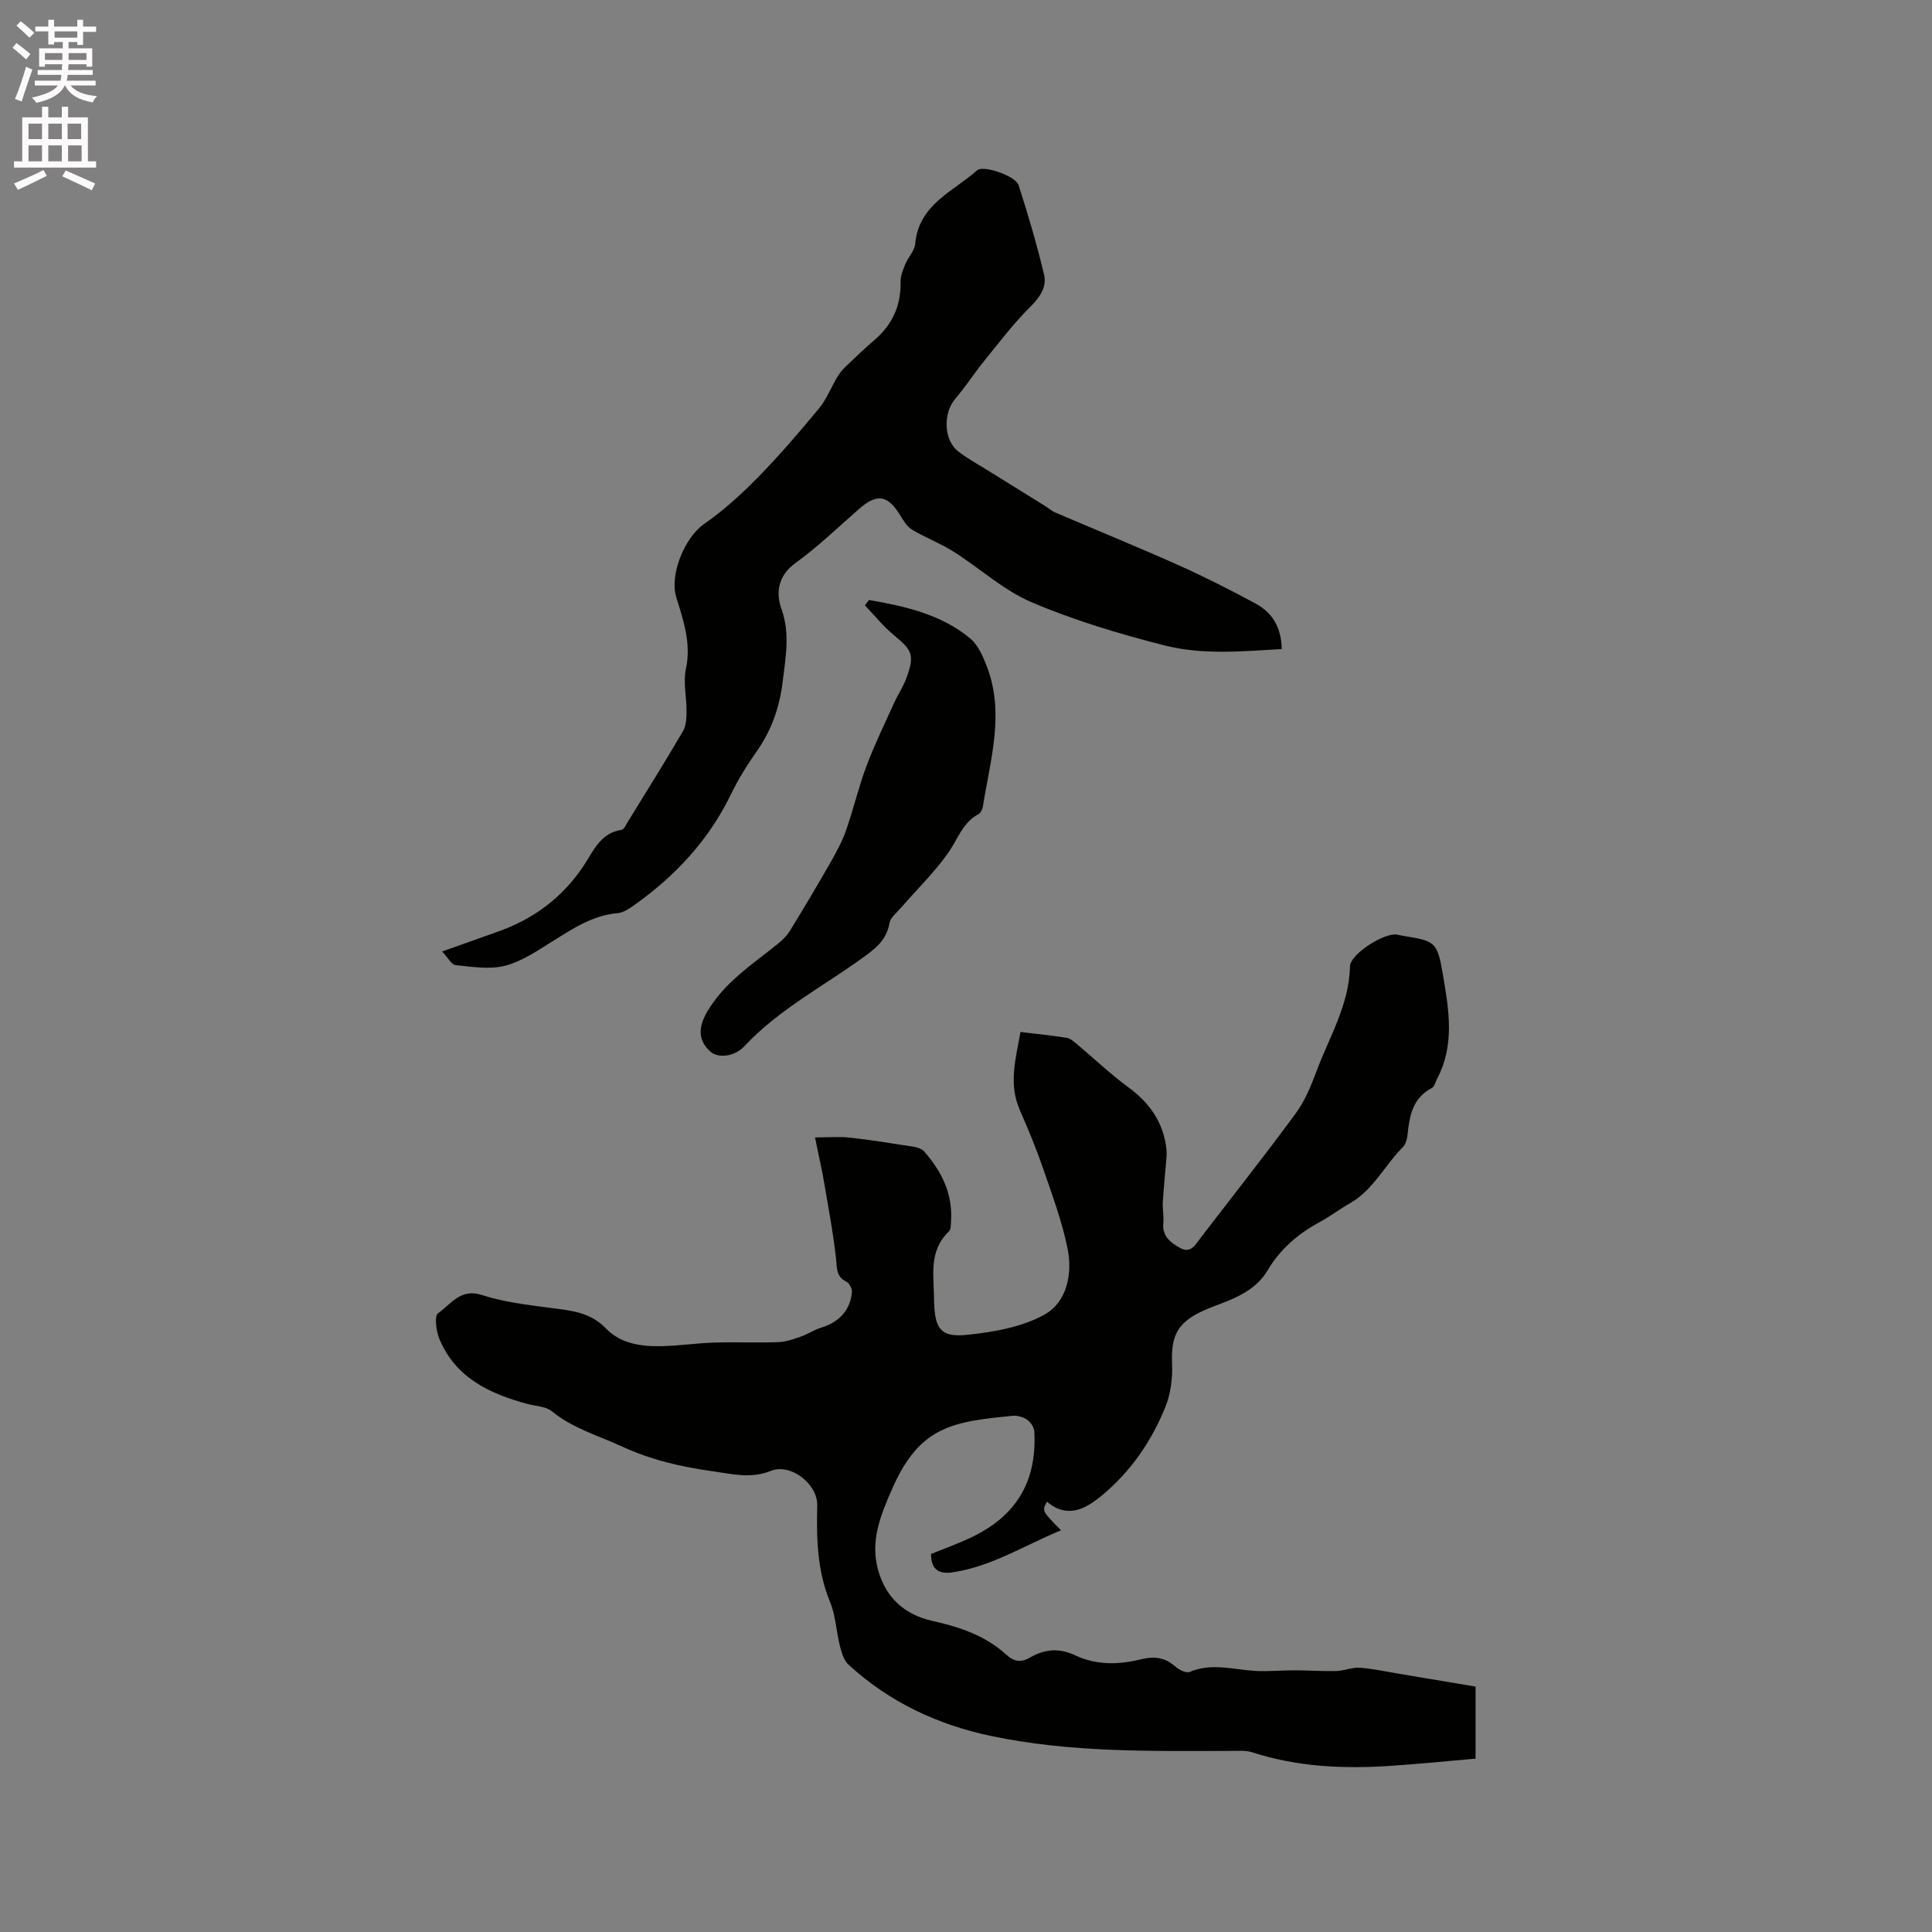 <svg enable-background="new 0 0 400 400" viewBox="0 0 400 400" xmlns="http://www.w3.org/2000/svg"><rect x="0" y="0" width="400" height="400" fill="#808080" stroke="none"/><path d="m2.6 9.9.8-1c.9.7 1.9 1.4 2.9 2.3l-.9 1.1c-1.1-1-2-1.8-2.8-2.4zm.5 10.6c.9-2.1 1.6-4.3 2.3-6.7.4.2.8.4 1.3.6-.7 2.1-1.5 4.3-2.2 6.6zm.3-15.2.9-.9c1 .8 2 1.6 2.8 2.4l-1 1c-.9-.9-1.8-1.7-2.7-2.5zm12.6-1.2h1.2v1.4h2.7v1.1h-2.7v2.7h-1.2v-.6h-1.8v1.3h4.9v3.8h-1.2v-.5h-3.7c0 .4-.1.9-.1 1.2h5.1v1h-5.2c0 .5-.1.9-.2 1.2h6v1h-5.2c1.1 1.3 2.9 2 5.5 2.2-.4.4-.7.8-.9 1.3-2.9-.5-4.8-1.6-5.7-3.5h-.1c-.8 1.7-2.7 2.9-5.9 3.6-.2-.4-.6-.8-.9-1.1 2.8-.6 4.6-1.4 5.4-2.5h-4.8v-1h5.3c.1-.3.2-.7.2-1.2h-4.9v-1h5c0-.4 0-.8.1-1.2h-3.6v.5h-1.2v-3.8h4.9v-1.3h-1.8v.5h-1.2v-2.7h-2.7v-1h2.7v-1.4h1.2v1.4h4.8zm-6.7 8.3h3.6c0-.4 0-.9 0-1.4h-3.6zm1.9-4.6h4.8v-1.3h-4.7v1.3zm6.7 3.2h-3.7v1.4h3.7z" fill="#fcfafa"/><path d="m8.7 22.1h1.3v2.2h2.8v-2.2h1.3v2.2h4.1v9.1h1.7v1.3h-17v-1.3h1.7v-9.1h4.1zm.3 13.1.7 1.2c-1.8.9-3.8 1.9-6 2.9-.2-.4-.5-.8-.8-1.3 2.3-1 4.4-1.9 6.1-2.8zm-3.1-6.4h2.8v-3.2h-2.8zm0 4.6h2.8v-3.3h-2.8zm4.1-4.6h2.8v-3.2h-2.8zm0 4.6h2.8v-3.3h-2.8zm3.6 1.9c2.1.9 4.1 1.8 6.1 2.7l-.7 1.4c-2.2-1.1-4.2-2-6.1-2.9zm3.2-9.7h-2.8v3.2h2.8zm-2.7 7.8h2.8v-3.3h-2.8z" fill="#fcfafa"/><g fill="#010100"><path d="m168.74 235.49c2.7 0 4.98-.2 7.21.04 4.41.49 8.81 1.2 13.2 1.89.77.12 1.71.43 2.19.98 3.61 4.11 5.94 8.75 5.56 14.41-.05.73 0 1.73-.43 2.14-4.34 4.12-3.07 9.38-3.08 14.38 0 .11.01.21.01.32.17 5.48 1.4 7.28 6.84 6.71 5.48-.57 11.36-1.58 16.05-4.21 4.6-2.58 5.8-8.43 4.74-13.64-1.15-5.66-3.2-11.16-5.09-16.65-1.41-4.1-3.08-8.11-4.82-12.09-2.34-5.36-.83-10.57.16-16.11 3.34.41 6.47.72 9.58 1.21.74.12 1.45.76 2.07 1.28 3.57 2.99 6.95 6.21 10.69 8.96 4.44 3.26 7.27 7.31 7.88 12.82.07.61.05 1.24 0 1.86-.24 3.01-.57 6.02-.75 9.03-.09 1.47.24 2.96.1 4.42-.26 2.75 1.56 4.07 3.5 5.14 2.22 1.23 3.16-.72 4.25-2.13 6.58-8.58 13.3-17.06 19.69-25.77 1.9-2.59 3.17-5.73 4.31-8.77 2.65-7.09 6.74-13.7 6.9-21.64.05-2.56 7.18-7.05 9.73-6.57.42.08.83.18 1.25.25 6.64 1.09 7.09 1.2 8.23 7.87 1.24 7.27 2.57 14.69-1.19 21.75-.34.65-.53 1.61-1.07 1.89-3.97 2.06-4.63 5.74-5.03 9.64-.09.91-.39 2.02-1 2.63-3.76 3.75-6.08 8.84-10.92 11.59-2.12 1.2-4.07 2.7-6.21 3.86-4.48 2.41-8.21 5.59-10.81 9.98-1.95 3.29-5.01 5.05-8.39 6.43-1.76.72-3.59 1.31-5.3 2.13-5.1 2.42-6.36 5.19-6.12 10.8.12 2.95-.27 6.17-1.36 8.89-2.91 7.26-7.32 13.63-13.43 18.62-3.37 2.75-7.06 4.53-11.12 1.09-1.05 1.89-1.05 1.89 2.91 5.91-7.52 3.1-14.31 7.47-22.39 8.7-2.8.42-4.53-.47-4.51-3.8 2.63-1.07 5.4-2.06 8.05-3.3 9.55-4.45 13.9-11.65 13.32-22.08-.05-.85-.76-1.92-1.49-2.42-.81-.56-2.02-.9-3-.8-12.78 1.23-19.39 2.29-25.09 15.45-2.28 5.26-4.44 10.52-2.74 16.54 1.65 5.86 5.68 9.24 11.22 10.47 5.71 1.27 11.02 3.06 15.37 7.05 1.58 1.45 3.08 1.57 4.86.53 3.02-1.76 6.06-2.01 9.32-.46 4.41 2.09 9.05 1.97 13.68.82 2.63-.65 4.92-.4 7.04 1.49.77.69 2.27 1.44 3 1.13 4.52-1.91 8.98-.49 13.48-.21 2.71.17 5.44-.13 8.16-.12 2.9.01 5.8.22 8.69.15 1.64-.04 3.28-.79 4.89-.68 2.74.19 5.44.8 8.16 1.25 5.21.87 10.43 1.75 15.81 2.65v14.92c-5.93.51-11.81 1.11-17.69 1.5-9.66.64-19.22.21-28.54-2.81-1.36-.44-2.93-.29-4.4-.29-16.63.03-33.28.36-49.7-3.1-11.11-2.34-21.07-7.03-29.47-14.74-.96-.88-1.44-2.45-1.78-3.79-.78-3.06-.89-6.36-2.07-9.22-2.68-6.48-2.81-13.16-2.65-19.96.11-4.49-5.54-8.82-9.62-7.17-4.15 1.69-8.09.62-12.14.06-6.49-.9-12.64-2.33-18.78-5.16-4.9-2.25-10.08-3.71-14.4-7.24-1.27-1.04-3.38-1.06-5.11-1.53-7.8-2.12-14.81-5.4-18.17-13.41-.68-1.63-1.08-4.83-.28-5.37 2.64-1.8 4.6-5.22 9.05-3.77 4.46 1.45 9.24 2.02 13.93 2.64 4.31.57 8.44.8 11.83 4.34 2.98 3.11 7.3 3.73 11.52 3.62 3.59-.09 7.17-.63 10.77-.74 4.42-.14 8.86.06 13.28-.09 1.56-.05 3.14-.6 4.64-1.12 1.49-.51 2.84-1.45 4.34-1.9 3.64-1.1 6.01-3.62 6.32-7.34.06-.71-.54-1.87-1.16-2.17-2.14-1.05-1.9-2.74-2.12-4.71-.66-5.86-1.78-11.67-2.77-17.49-.45-2.26-.96-4.51-1.59-7.66z"/><path d="m91.54 196.99c4.33-1.54 7.81-2.79 11.29-4.01 7.43-2.59 13.44-6.95 17.9-13.57 2.04-3.03 3.49-6.94 7.97-7.61.51-.08.93-1.08 1.31-1.7 3.83-6.22 7.71-12.42 11.4-18.73.66-1.13.72-2.72.73-4.11.03-2.93-.73-5.98-.13-8.76 1.15-5.32-.54-10.1-2.01-14.9-1.39-4.54 1.67-12.24 5.76-15.1 4.03-2.81 7.74-6.18 11.18-9.69 4.45-4.54 8.6-9.39 12.65-14.28 1.55-1.87 2.45-4.27 3.71-6.39.48-.8 1.07-1.56 1.74-2.2 1.99-1.91 3.99-3.81 6.08-5.61 3.7-3.19 5.44-7.16 5.34-12.05-.03-1.19.5-2.44.97-3.58.61-1.46 1.93-2.79 2.06-4.25.73-8.13 7.83-10.76 12.81-15.19 1.27-1.13 7.97 1.15 8.59 3.07 1.96 6.11 3.79 12.28 5.27 18.52.6 2.52-.79 4.64-2.81 6.63-3.5 3.47-6.5 7.45-9.62 11.29-2.06 2.54-3.82 5.32-5.95 7.79-2.51 2.92-2.45 8.45.54 10.84 1.81 1.44 3.88 2.55 5.85 3.78 4.11 2.57 8.24 5.11 12.35 7.67.63.39 1.18.92 1.85 1.21 8.55 3.66 17.17 7.18 25.66 10.97 5.4 2.41 10.68 5.1 15.89 7.91 3.49 1.87 5.38 4.96 5.45 9.44-8.2.48-16.41 1.25-24.3-.76-9.31-2.37-18.61-5.16-27.44-8.91-5.84-2.48-10.77-7.07-16.24-10.52-2.72-1.72-5.8-2.87-8.57-4.54-1.07-.65-1.82-1.95-2.52-3.08-2.52-4.06-4.72-4.42-8.31-1.31-4.4 3.83-8.61 7.92-13.32 11.33-3.66 2.65-4.05 6.22-2.88 9.48 1.84 5.15.85 10.03.26 15.04-.62 5.22-2.29 10.05-5.36 14.42-2.01 2.85-3.87 5.86-5.39 8.99-4.61 9.48-11.53 16.89-20.04 22.91-1.01.71-2.19 1.52-3.34 1.62-5.2.44-9.3 3.2-13.54 5.84-3.12 1.95-6.32 4.15-9.79 5.05-3.21.83-6.85.22-10.26-.12-.86-.09-1.59-1.57-2.79-2.83z"/><path d="m179.91 124.22c7.48 1.31 14.91 2.94 20.96 7.96 1.64 1.36 2.64 3.71 3.45 5.8 3.75 9.76.68 19.39-.83 29.04-.09.56-.46 1.3-.92 1.55-3.24 1.72-4.23 5.07-6.13 7.82-2.86 4.13-6.56 7.69-9.87 11.52-.89 1.03-2.22 2.05-2.42 3.23-.62 3.65-3.12 5.42-5.85 7.38-8.14 5.85-17.13 10.56-24.11 18.02-2.17 2.32-5.52 2.59-7.11 1.18-2.53-2.24-2.59-4.95-.67-8.24 3.54-6.07 9.28-9.75 14.53-13.99.96-.78 1.92-1.67 2.56-2.71 2.86-4.65 5.66-9.35 8.37-14.09 1.24-2.17 2.46-4.41 3.29-6.76 1.54-4.38 2.59-8.95 4.22-13.3 1.66-4.42 3.74-8.68 5.68-12.98.83-1.83 1.98-3.52 2.65-5.39 1.67-4.67 1.17-5.61-2.62-8.74-2.2-1.82-4.02-4.1-6.02-6.18.28-.39.56-.76.84-1.12z"/></g></svg>